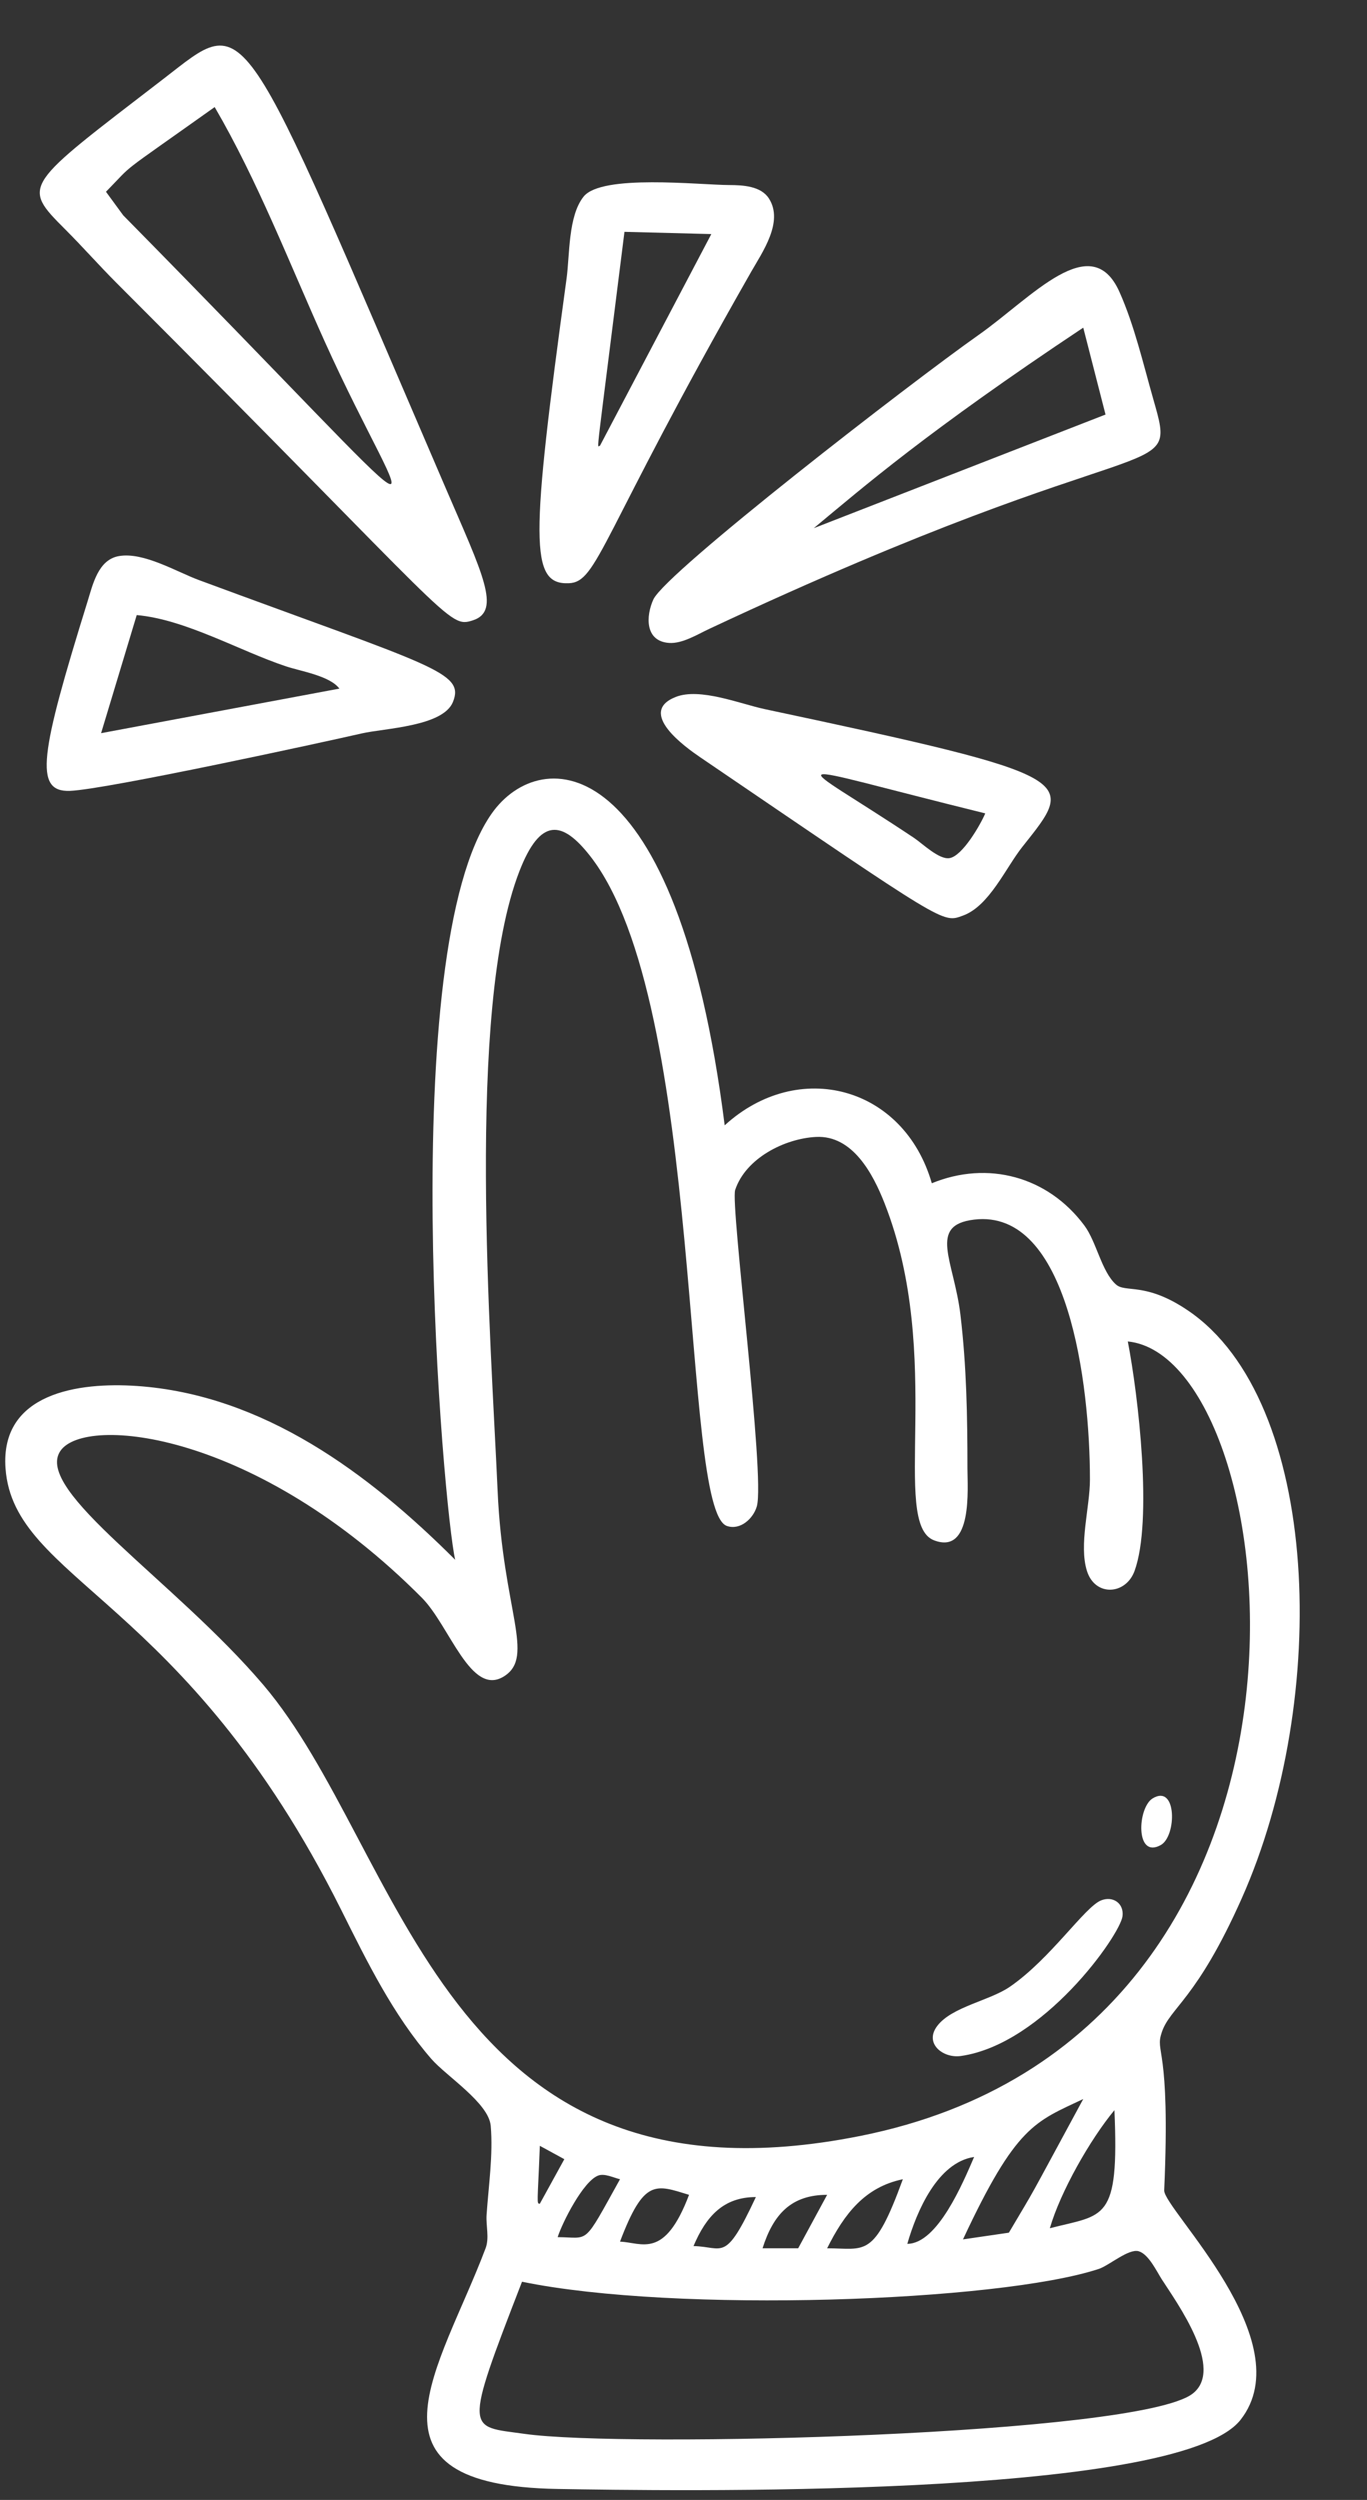 <?xml version="1.0" encoding="UTF-8" standalone="no"?><svg xmlns="http://www.w3.org/2000/svg" xmlns:xlink="http://www.w3.org/1999/xlink" fill="#000000" height="2045.3" preserveAspectRatio="xMidYMid meet" version="1" viewBox="-4.3 -37.3 1118.9 2045.3" width="1118.9" zoomAndPan="magnify"><rect x="-4.3" y="-37.3" width="1118.9" height="2045.3" fill="#333333" stroke="none"/><g fill="#ffffff" id="change1_1"><path d="m530.472,453.162c-6.178,13.604-6.974,34.123,12.816,35.549,10.882.773,23.266-6.974,32.813-11.451,368.962-172.992,384.385-115.152,363.525-188.161-8.216-28.814-15.414-60.121-27.617-87.5-23.18-51.947-71.702,4.458-115.334,35.149-54.711,38.477-256.119,194.224-266.202,216.415Zm351.88-222.397l18.229,71.094-238.803,92.969c40.848-33.878,92.325-78.753,220.574-164.063Z"/><path d="m621.674,542.873c-19.881-4.226-53.046-17.798-72.883-9.969-32.106,12.658,8.193,41.289,20.018,49.333,202.563,137.768,198.037,135.744,215.105,129.542,21.569-7.849,35-39.148,48.615-56.272,43.85-55.243,50.41-57.079-210.855-112.633Zm151.145,121.92c-8.558,1.333-22.243-12.067-29.009-16.579-102.057-68.021-118.577-63.674,58.334-20.052-3.898,9.205-18.661,34.965-29.325,36.631Z"/><path d="m610.461,185.192c9.251-16.202,26.764-40.868,14.697-59.961-6.607-10.459-21.566-11.075-32.652-11.133-24.825-.112-104.279-9.091-119.118,9.456-12.749,15.916-11.302,47.694-13.955,67.107-29.506,215.478-30.213,250.447,1.823,249.207,23.94-.922,25.194-37.302,149.205-254.676Zm-123.684,142.188c-2.627,0-4.277,19.633,20.052-175.001l71.094,1.823-91.146,173.178Z"/><path d="m945.915,1472.133c12.92-7.35,13.195-49.994-6.642-38.18-12.658,7.531-14.504,50.187,6.642,38.18Z"/><path d="m782.091,1644.81c67.671-9.613,130.362-98.925,132.378-114.299,1.38-10.616-7.86-16.884-17.534-13.011-13.447,5.373-41.346,47.792-74.74,70.718-16.45,11.29-47.237,16.281-59.224,31.812-11.232,14.572,4.775,26.819,19.119,24.78Z"/><path d="m158.651,437.336c-18.493-6.834-45.436-23.196-65.625-19.676-17.054,2.975-21.374,23.29-25.726,37.325-38.612,124.342-44.154,155.859-14.378,154.756,29.565-1.093,209.971-40.354,238.803-46.988,18.706-4.293,66.594-5.603,74.716-25.76,9.904-24.571-16.835-29.043-207.789-99.657Zm-80.209,125.201l29.167-96.615c39.841,3.509,84.05,29.237,122.136,41.927,12.293,4.101,35.842,7.703,43.75,18.229l-195.053,36.458Z"/><path d="m274.874,1525.041c21.271,42.555,42.453,85.917,73.885,122.136,12.236,14.082,46.962,36.016,48.592,54.688,2.062,23.71-1.765,49.242-3.384,72.917-.604,9.025,2.415,18.743-.819,27.344-37.416,99.141-109.729,194.049,58.993,196.888,84.179,1.4,507.473,9.009,558.931-56.523,50.491-64.308-63.148-172.661-62.469-187.784,5.295-120.468-7.949-111.624-1.948-129.405,6.875-20.341,28.544-26.658,65.375-109.375,72.843-163.495,64.703-407.489-44.001-481.08-34.796-23.597-51.006-14.149-58.973-21.318-11.756-10.608-15.858-34.816-25.749-48.125-29.997-40.366-79.252-53.366-124.914-34.636-22.888-79.444-109.306-102.358-169.532-47.396-39.15-309.792-150.458-312.074-190.608-255.209-79.695,112.93-39.455,570.928-29.966,610.679-70.617-70.603-157.102-135.158-260.678-142.232-46.95-3.202-111.94,5.375-107.382,67.492,6.749,92.221,146.723,105.121,274.646,360.939Zm671.84,302.605c12.463,19.346,51.771,73.568,24.881,93.609-45.231,33.718-464.295,44.421-546.798,32.664-46.403-6.569-50.305.639-1.823-124.449,125.368,25.878,390.121,16.531,472.137-10.483,8.319-2.732,24.461-16.873,32.652-14.435,8.138,2.415,14.665,16.442,18.95,23.094Zm-494.572-34.636c3.83-12.019,20.894-45.742,33.153-50.391,5.265-2.007,12.682,1.788,17.889,2.995-30.728,55.279-24.449,47.505-51.042,47.396Zm107.553-34.636c-20.073,53.047-38.434,39.074-56.511,38.281,19.673-51.914,29.248-46.569,56.511-38.281Zm-122.136,7.292c-2.836,0-1.823-.004,0-47.396l20.052,10.938-20.052,36.458Zm125.782,34.636c10.392-24.564,24.689-40.104,51.042-40.104-25.404,54.364-26.317,40.603-51.042,40.104Zm85.677,1.823h-29.167c8.945-28.233,23.799-43.75,52.865-43.75l-23.698,43.75Zm85.677-56.511c-23.783,65.386-30.725,56.511-61.979,56.511,14.139-28.391,31.024-50.117,61.979-56.511Zm86.794,43.727l-37.575,5.492c43.564-93.255,58.994-96.172,98.438-114.844-49.777,91.875-36.466,68.077-60.863,109.353Zm86.384-100.238c3.988,91.91-8.233,85.076-52.865,96.615,8.625-29.849,33.028-72.689,52.865-96.615Zm-169.532,109.375c7.715-26.775,24.779-66.616,54.688-71.094-9.08,21.079-29.896,71.004-54.688,71.094ZM45.162,1149.715c20.382-29.677,160.417-15.892,295.781,120.117,22.959,23.064,40.128,81.649,67.424,64.269,25.466-16.191-1.072-53.845-5.375-151.77-5.357-122.288-26.097-393.578,17.818-506.773,17.183-44.351,35.084-41.522,57.73-12.76,95.043,120.738,73.88,535.235,112.144,548.359,10.925,3.736,21.592-6.005,24.486-16.065,6.977-24.322-21.746-246.761-17.728-258.855,8.613-25.964,40.469-42.052,66.159-43.362,30.091-1.549,46.768,30.465,56.133,54.299,49.244,125.265,4.394,261.997,40.493,275.729,31.844,12.125,27.332-42.794,27.332-58.801,0-42.292-.718-83.773-5.752-125.782-5.31-44.319-26.861-73.26,11.221-77.805,77.137-9.22,94.792,134.392,94.792,212.701,0,22.424-9.17,53.367-2.451,74.74,6.645,21.169,31.777,19.723,38.968,0,14.977-41.109,3.07-143.412-5.527-187.761,132.373,13.274,195.78,567.079-218.751,649.965-343.041,68.594-373.121-233.279-489.034-369.235-72.499-85.031-188.102-158.818-165.863-191.211Z"/><path d="m382.804,470.207c23.543-7.655,7.611-38.644-22.322-108.192C188.691-37.302,200.066-27.078,129.484,27.237,14.847,115.426,12.707,113.995,49.275,150.557c14.309,14.309,27.629,29.453,41.927,43.75,276.718,276.724,271.045,282.563,291.601,275.901ZM96.533,138.846l-14.093-19.256c24.81-25.268,5.842-10.215,88.972-69.295,35.16,60.238,61.237,127.856,89.883,191.407,70.28,155.913,121.486,187.708-164.761-102.856Z"/></g></svg>